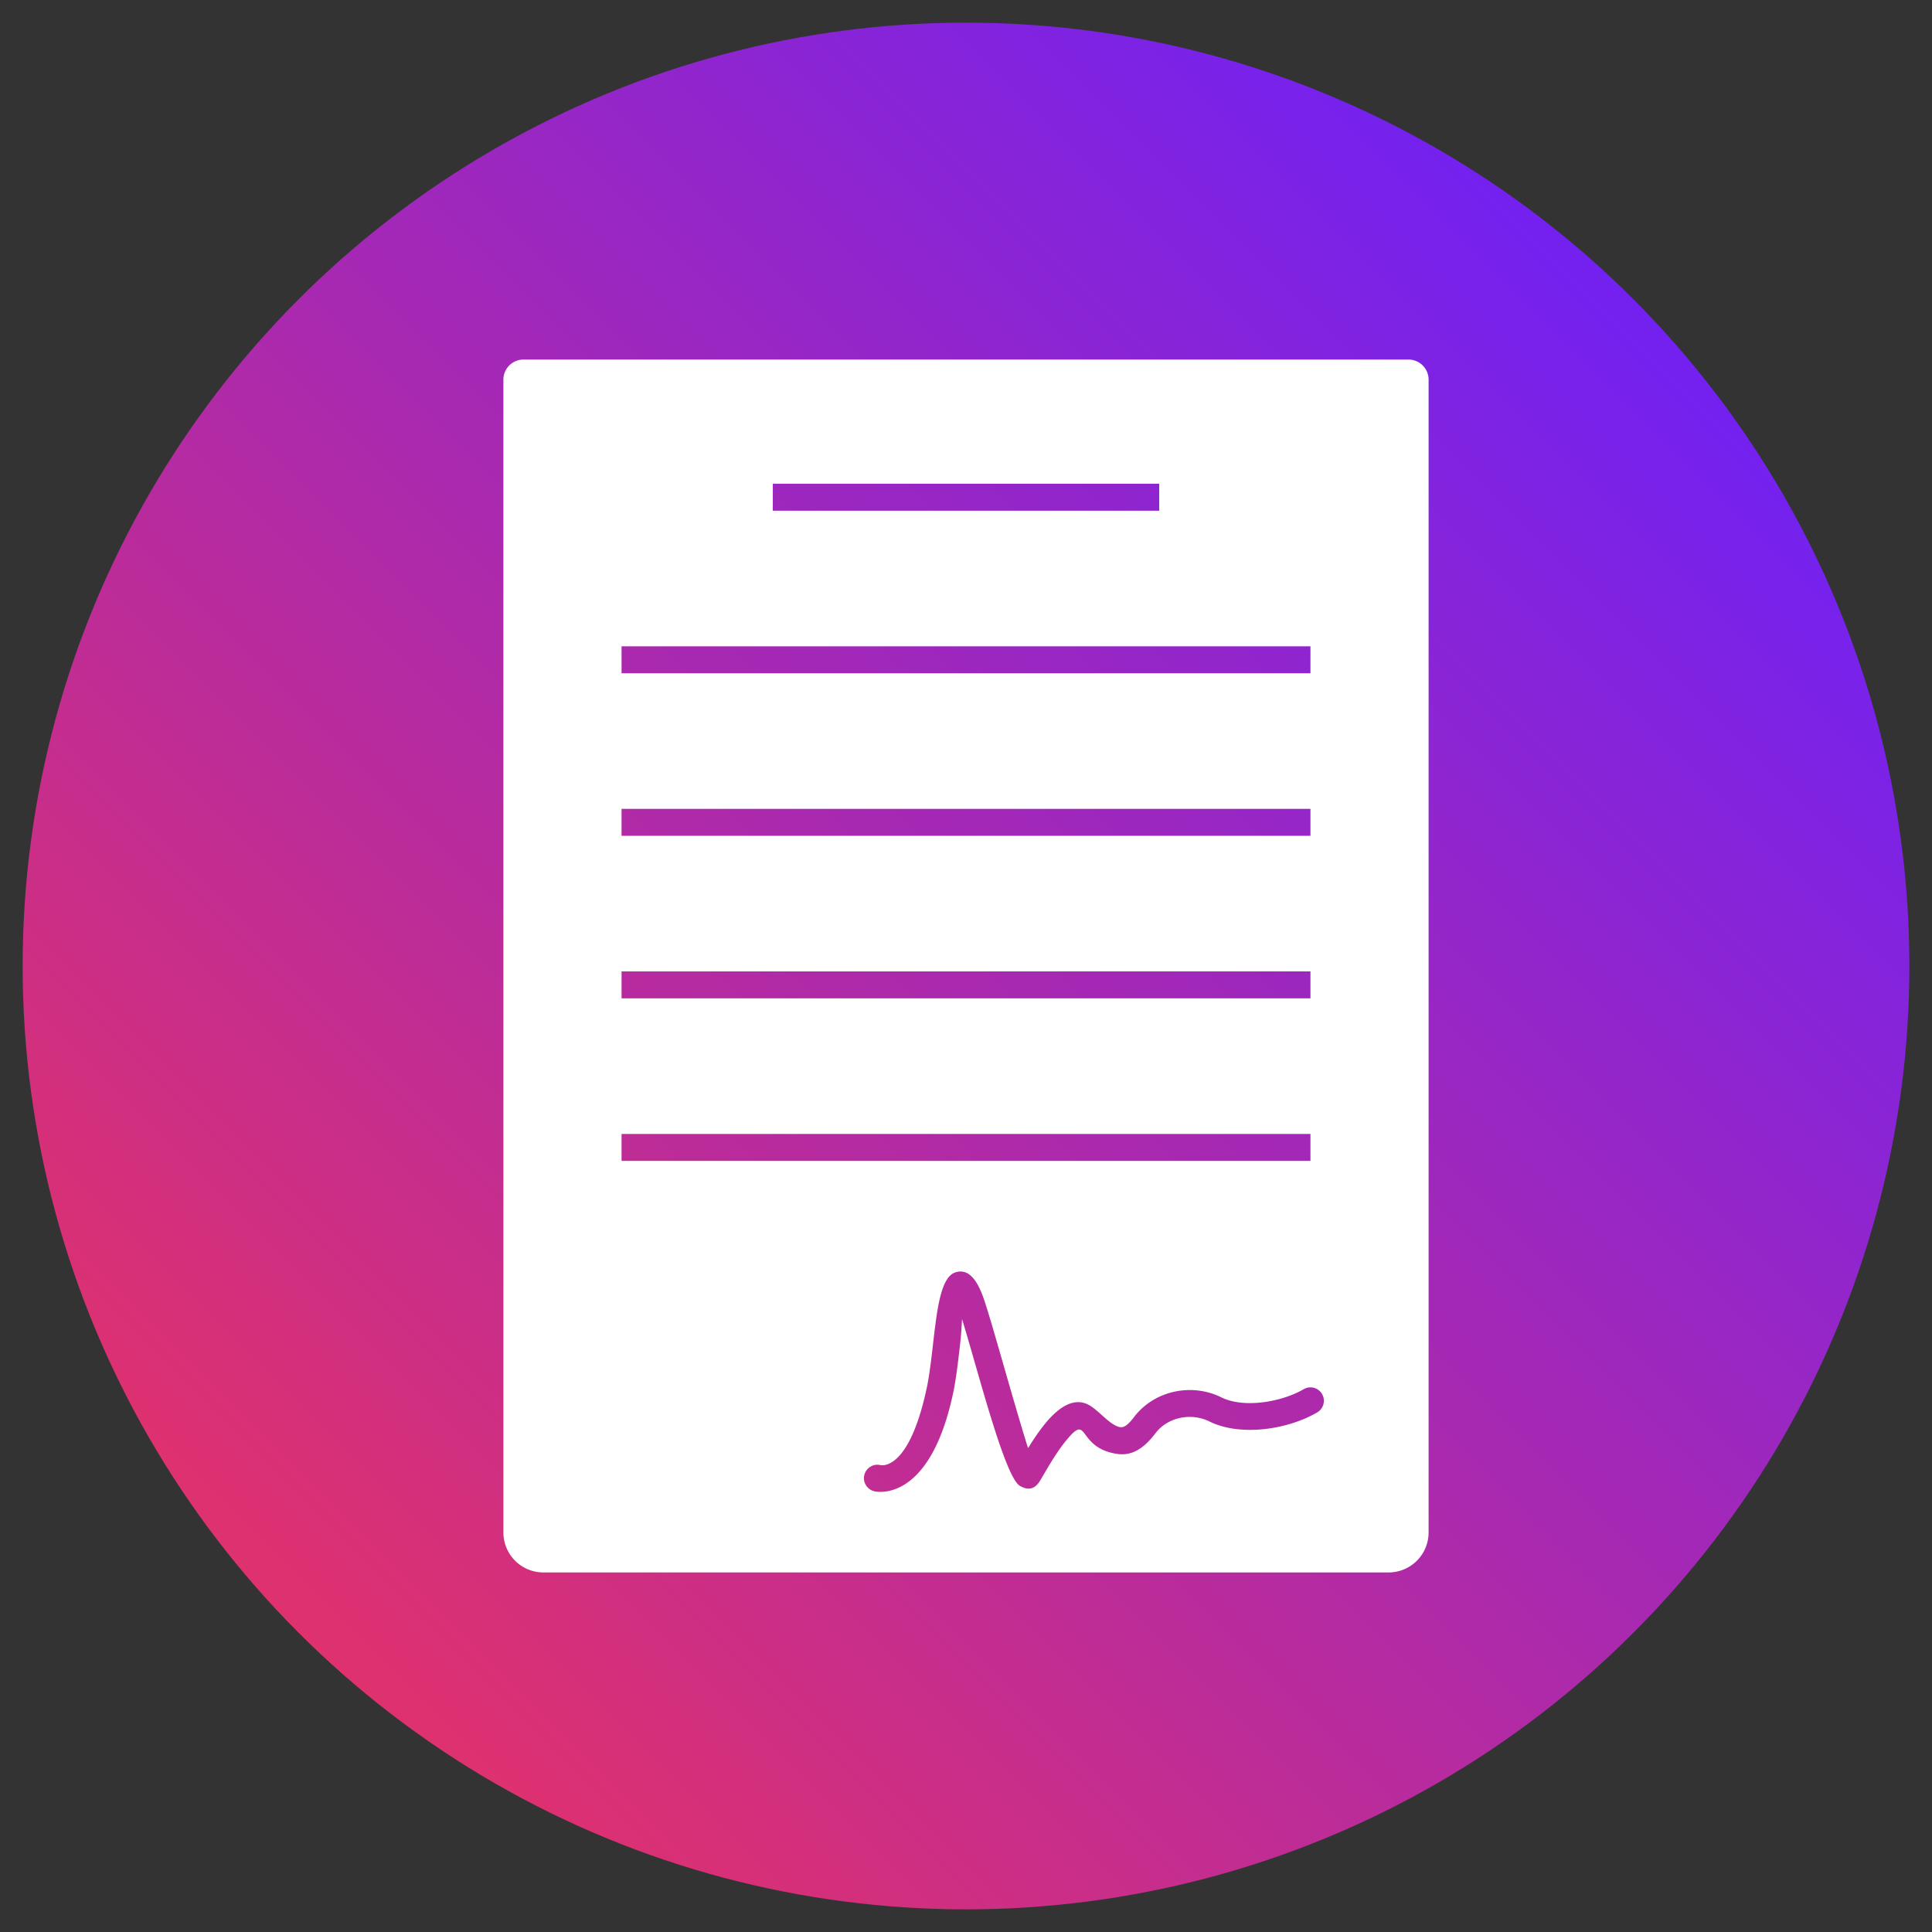 <svg xmlns="http://www.w3.org/2000/svg" version="1.1" xmlns:xlink="http://www.w3.org/1999/xlink" width="512" height="512" x="0" y="0" viewBox="0 0 173.397 173.397" style="enable-background:new 0 0 512 512" xml:space="preserve" fill-rule="evenodd" class=""><rect x="0" y="0" width="173.397" height="173.397" fill="#333333" stroke="none"/><g><linearGradient id="a" x1="25.739" x2="147.659" y1="147.659" y2="25.739" gradientUnits="userSpaceOnUse"><stop stop-opacity="1" stop-color="#e0316d" offset="0"></stop><stop stop-opacity="1" stop-color="#7221f2" offset="1"></stop></linearGradient><circle cx="86.699" cy="86.699" r="84.667" fill="url(#a)" opacity="1" data-original="url(#a)" class=""></circle><path fill="#ffffff" d="M126.417 32.27H46.98c-.99 0-1.8.81-1.8 1.8v103.477a3.59 3.59 0 0 0 3.579 3.58h75.88a3.59 3.59 0 0 0 3.578-3.58V34.07c0-.99-.81-1.8-1.8-1.8zM93.26 128.476c-.356.49-.69 1.005-.99 1.492-.585-1.824-1.567-5.237-2.42-8.208-.652-2.266-1.234-4.288-1.604-5.328-.702-1.972-1.565-2.569-2.542-2.221-1.272.453-1.605 3.322-1.947 6.268-.168 1.449-.339 2.92-.552 3.945-1.616 7.75-4.174 7.07-4.181 7.068a1.207 1.207 0 1 0-.539 2.353c.014.003 4.958 1.262 7.082-8.93.242-1.16.418-2.672.59-4.162.099-.848.15-1.672.187-2.365.323 1.05.735 2.484 1.18 4.033 1.34 4.66 2.966 10.313 4.011 10.934.742.44 1.354.306 1.818-.475.823-1.385 1.585-2.777 2.67-3.985 1.636-1.822.767 1.066 4.22 1.59 1.216.186 2.296-.324 3.454-1.846 1.116-1.468 3.222-1.868 4.853-1.061 2.79 1.379 7.042.722 9.672-.818a1.205 1.205 0 0 0-1.219-2.079c-1.932 1.131-5.33 1.748-7.385.733-2.666-1.319-6.026-.615-7.84 1.77-.51.671-.87.929-1.175.907-.964-.069-2.076-1.686-3.096-2.1-.94-.38-1.88.007-2.77.792-.56.495-1.04 1.09-1.477 1.693zm24.353-68.052H55.785v-2.419h61.828zm0 14.59H55.785v-2.42h61.828zm0 14.59H55.785v-2.42h61.828zm0 14.589H55.785v-2.42h61.828zm-13.575-58.358H69.36v-2.42h34.68z" opacity="1" data-original="#ffffff"></path></g></svg>
